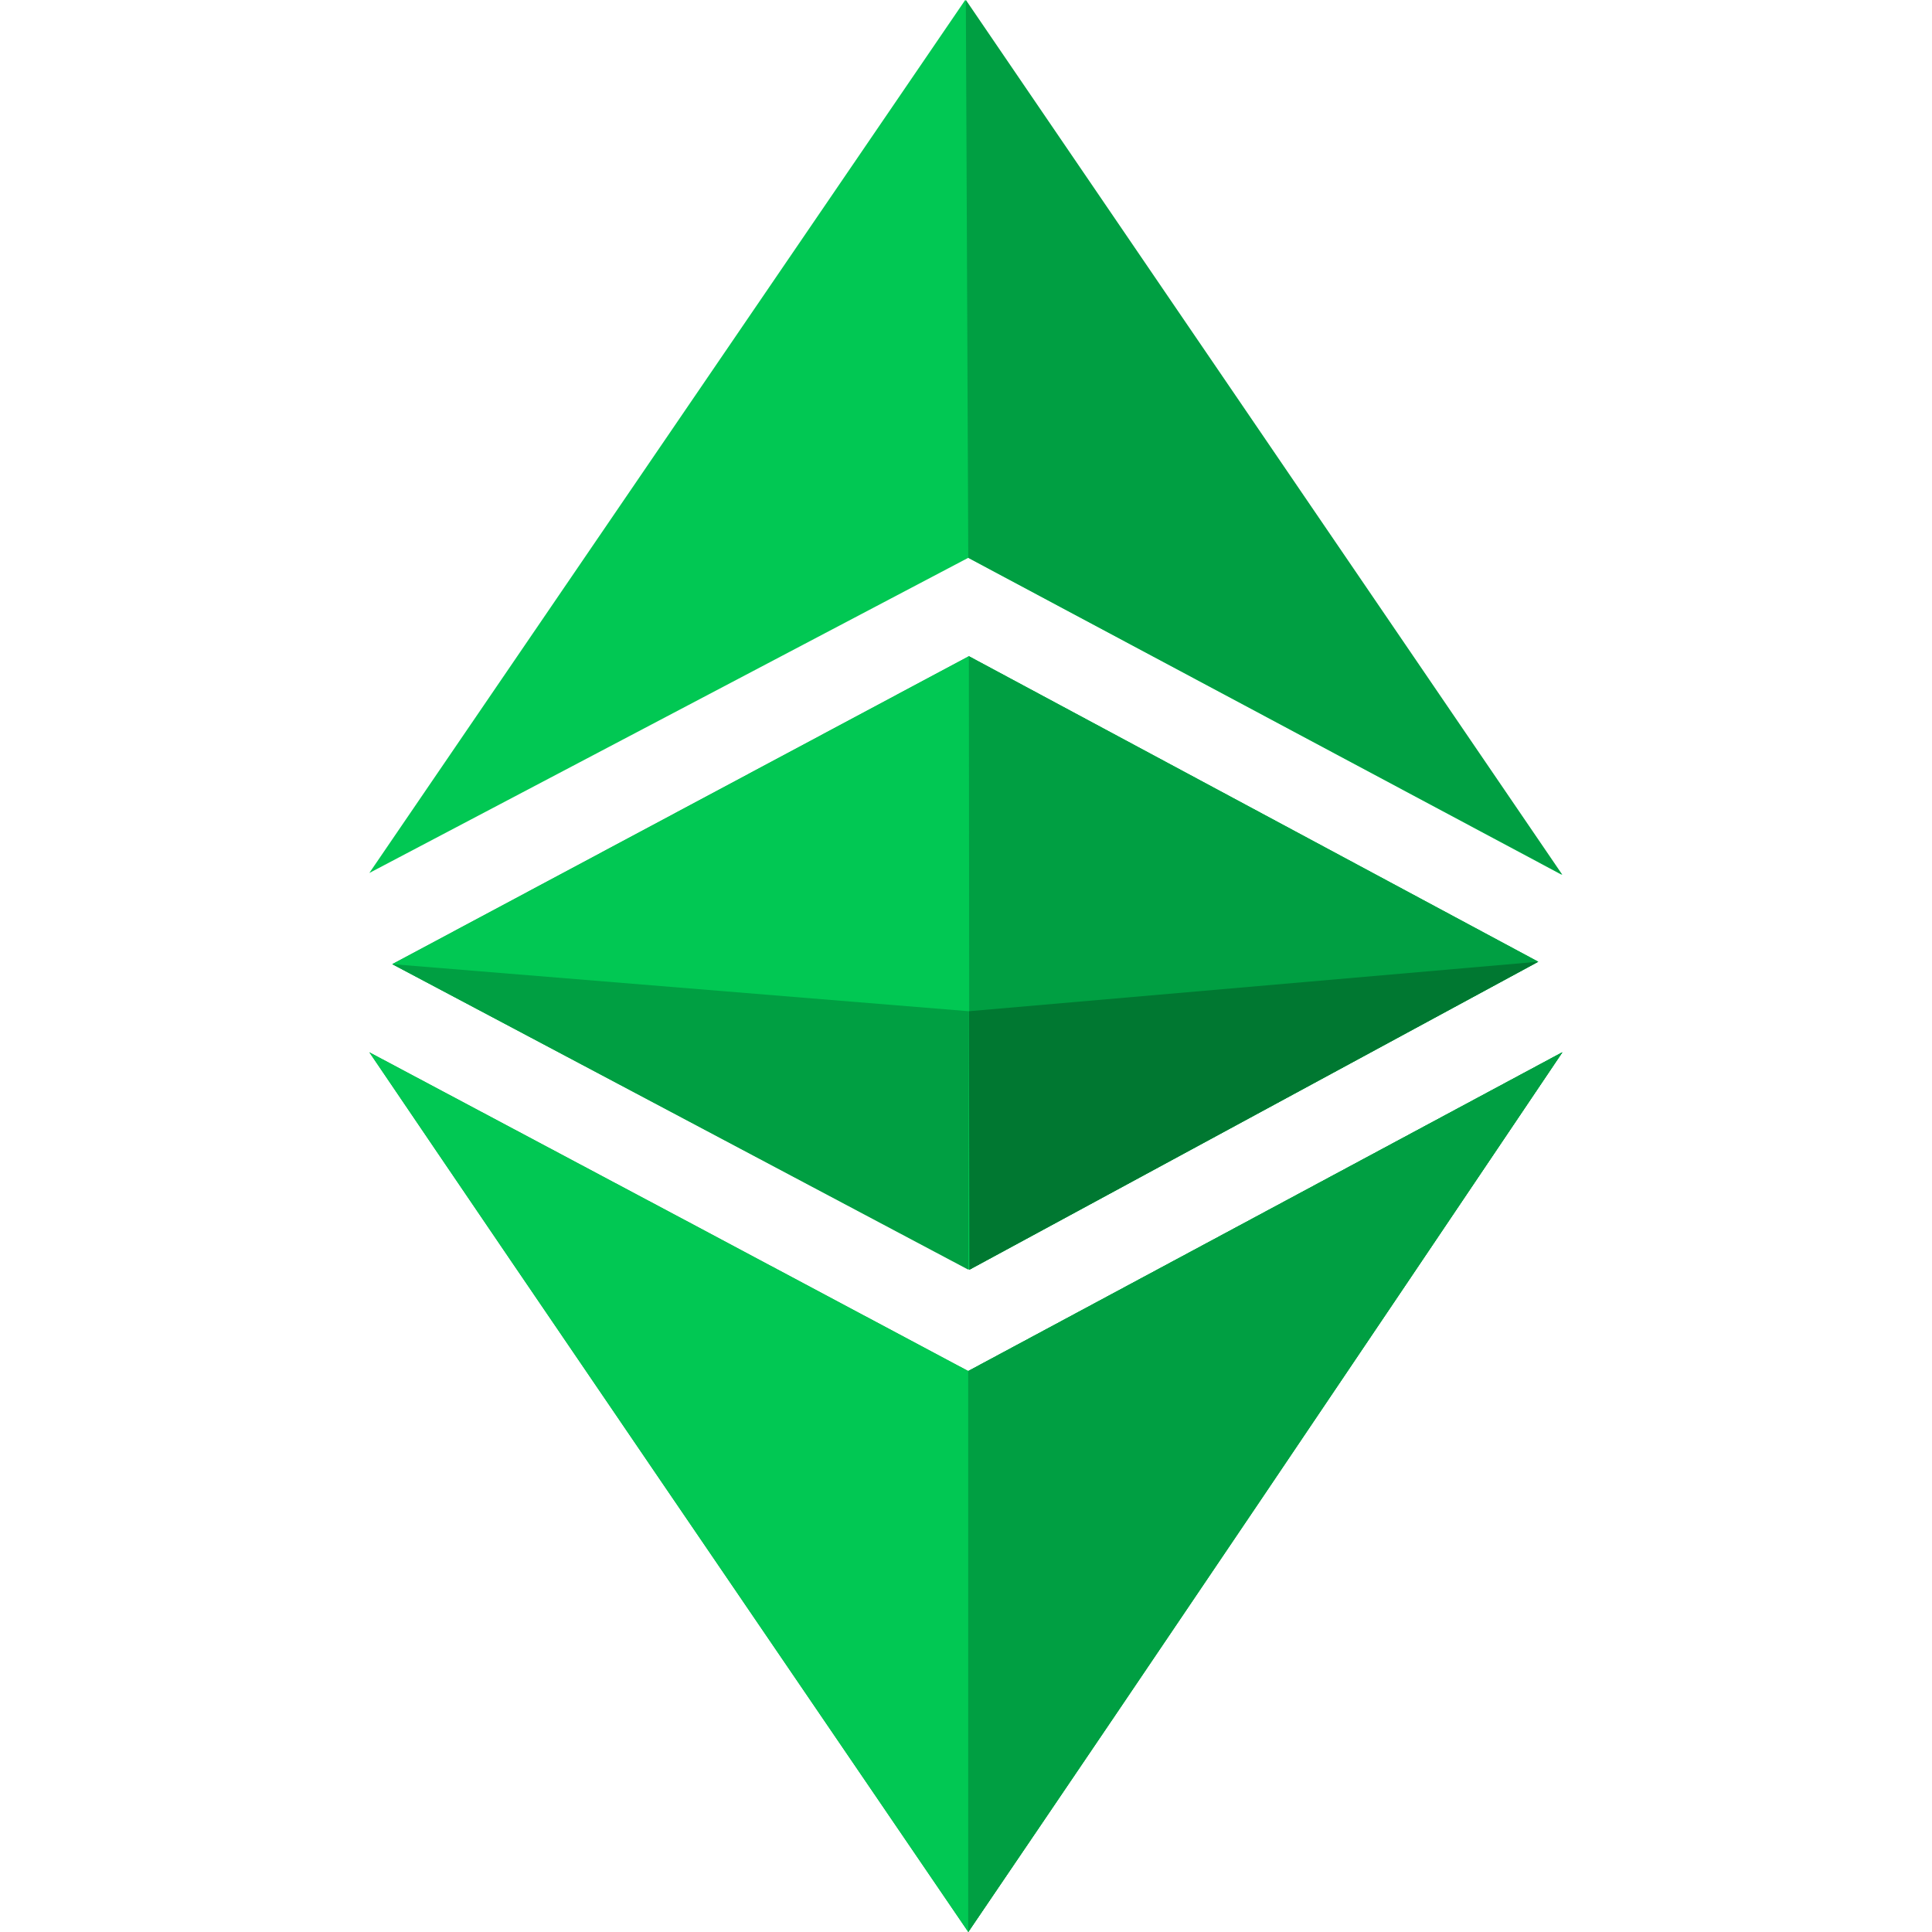 <?xml version="1.0" encoding="utf-8"?>
<!-- Generator: Adobe Illustrator 21.0.0, SVG Export Plug-In . SVG Version: 6.00 Build 0)  -->
<svg version="1.1"
	 id="svg908" inkscape:export-filename="/home/linux/Desktop/ethereum-classic-logo.png" inkscape:export-xdpi="120" inkscape:export-ydpi="120" inkscape:version="0.92.2 2405546, 2018-03-11" sodipodi:docname="Ethereum_Classic_Logo_0.3.svg" xmlns:cc="http://creativecommons.org/ns#" xmlns:dc="http://purl.org/dc/elements/1.1/" xmlns:inkscape="http://www.inkscape.org/namespaces/inkscape" xmlns:rdf="http://www.w3.org/1999/02/22-rdf-syntax-ns#" xmlns:sodipodi="http://sodipodi.sourceforge.net/DTD/sodipodi-0.dtd" xmlns:svg="http://www.w3.org/2000/svg"
	 xmlns="http://www.w3.org/2000/svg" xmlns:xlink="http://www.w3.org/1999/xlink" x="0px" y="0px" viewBox="0 0 320 320"
	 style="enable-background:new 0 0 320 320;" xml:space="preserve">
<style type="text/css">
	.st0{fill:#009F42;}
	.st1{fill:#01C853;}
	.st2{fill:#007831;}
</style>
<title  id="title825">Ethereum Classic Logo</title>
<sodipodi:namedview  bordercolor="#666666" borderopacity="1.0" fit-margin-bottom="0" fit-margin-left="0" fit-margin-right="0" fit-margin-top="0" id="base" inkscape:current-layer="g1627" inkscape:cx="164.97189" inkscape:cy="25.490032" inkscape:document-units="mm" inkscape:pageopacity="0.0" inkscape:pageshadow="2" inkscape:window-height="987" inkscape:window-maximized="1" inkscape:window-width="1920" inkscape:window-x="0" inkscape:window-y="0" inkscape:zoom="0.4718035" pagecolor="#ffffff" showgrid="false">
	</sodipodi:namedview>
<g id="layer1" transform="translate(-56.641,-70.183)" inkscape:groupmode="layer" inkscape:label="Ebene 1">
	
		<g id="g1627" transform="translate(56.416,69.875)" inkscape:export-filename="/home/linux/Desktop/ethereum-classic-logo.png" inkscape:export-xdpi="664.21741" inkscape:export-ydpi="664.21741">
		<g id="g896">
			
				<path id="path838" inkscape:connector-curvature="0" inkscape:export-xdpi="120" inkscape:export-ydpi="120" sodipodi:nodetypes="cccccccccc" class="st0" d="
				M61.4,174.6c34.8,18.5,71.1,37.8,99.2,52.8l98.4-52.8c-35.6,52.9-65.3,97-98.4,145.7C127.5,271.7,90.8,218,61.4,174.6z M65.2,160
				l95.5-51l94.3,50.6l-94.2,51L65.2,160z"/>
			<g id="g842" inkscape:export-xdpi="120" inkscape:export-ydpi="120">
				<path id="path1599" inkscape:connector-curvature="0" sodipodi:nodetypes="ccccccccccccccc" class="st1" d="M61.4,174.6
					c34.8,18.5,71.1,37.8,99.2,52.8l98.4-52.8c-35.6,52.9-65.3,97-98.4,145.7C127.5,271.7,90.8,218,61.4,174.6z M65.2,160l95.5-51
					l94.3,50.6l-94.2,51L65.2,160z M160.6,92.7l-99.2,52.2L160.1,0.3l98.8,144.9L160.6,92.7z"/>
			</g>
			
				<path id="path1593" inkscape:connector-curvature="0" inkscape:export-xdpi="120" inkscape:export-ydpi="120" sodipodi:nodetypes="cccccccccccc" class="st0" d="
				M160.6,227.4l98.4-52.8c-35.6,52.9-98.4,145.7-98.4,145.7L160.6,227.4z M160.7,109l94.3,50.6l-94.2,51L160.7,109z M160.6,92.7
				l-0.4-92.4l98.8,144.9L160.6,92.7z"/>
			
				<path id="path1606" inkscape:connector-curvature="0" inkscape:export-xdpi="120" inkscape:export-ydpi="120" sodipodi:nodetypes="ccccc" class="st2" d="
				M160.7,167.8l94.3-8.2l-94.2,51L160.7,167.8L160.7,167.8z"/>
			
				<path id="path850" inkscape:connector-curvature="0" inkscape:export-xdpi="120" inkscape:export-ydpi="120" sodipodi:nodetypes="ccccc" class="st0" d="
				M160.7,167.8L65.2,160l95.4,50.6L160.7,167.8L160.7,167.8z"/>
			
				<path id="path852" inkscape:connector-curvature="0" inkscape:export-xdpi="120" inkscape:export-ydpi="120" sodipodi:nodetypes="cccc" class="st0" d="
				M160.6,227.4l98.4-52.8c-35.6,52.9-65.3,97-98.4,145.7L160.6,227.4z"/>
		</g>
	</g>
</g>
</svg>
